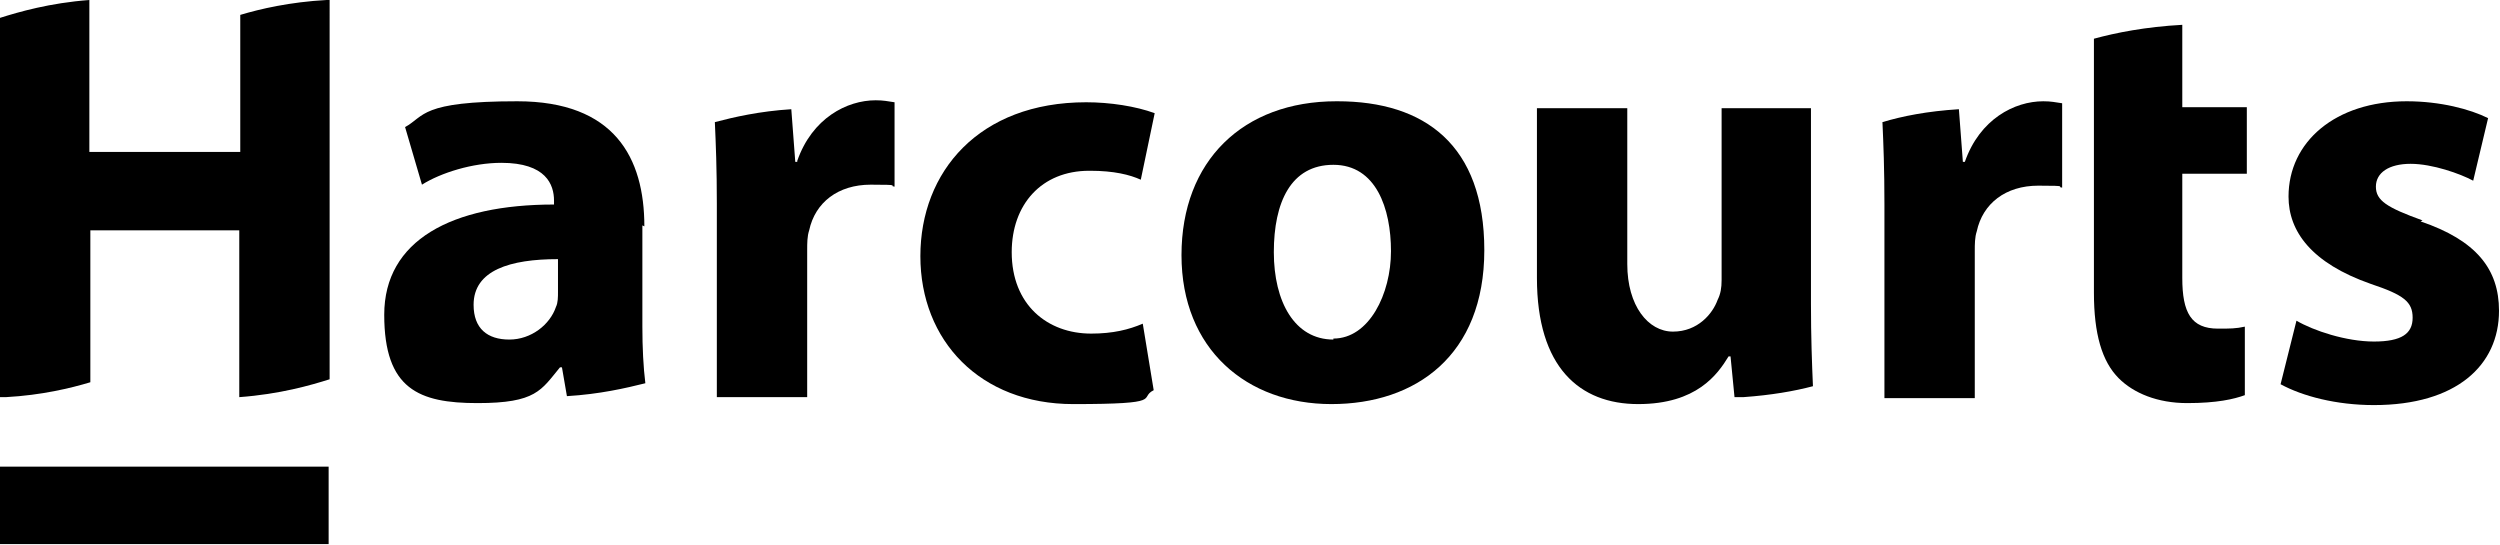 <?xml version="1.0" encoding="UTF-8"?> <svg xmlns="http://www.w3.org/2000/svg" xmlns:xlink="http://www.w3.org/1999/xlink" id="Layer_1" version="1.1" viewBox="0 0 251.8 54.9"><!-- Generator: Adobe Illustrator 29.4.0, SVG Export Plug-In . SVG Version: 2.1.0 Build 152) --><defs><style> .st0 { fill: none; } .st1 { clip-path: url(#clippath); } </style><clipPath id="clippath"><rect class="st0" width="251.8" height="54.9"></rect></clipPath></defs><g class="st1"><g><path d="M0,47v7.8h33.1v-7.8H0Z"></path><path d="M24,15.3h-15V0C5,.3,1.9,1.2,0,1.8v38.2h.6c3.6-.2,6.5-.9,8.5-1.5v-15.3h15v16.8c4.1-.3,7.2-1.2,9.1-1.8V0h-.3c-3.7.2-6.7.9-8.7,1.5v13.8Z"></path><path d="M56.2,29.4c0,.5,0,1.1-.2,1.5-.6,1.8-2.5,3.3-4.7,3.3s-3.6-1.1-3.6-3.5c0-3.5,3.7-4.6,8.5-4.6v3.2ZM64.9,22.8c0-6.9-3-12.6-12.8-12.6s-9.3,1.5-11.3,2.6l1.7,5.8c1.9-1.2,5.1-2.2,8-2.2,4.5,0,5.3,2.2,5.3,3.8v.4c-10.3,0-17.1,3.6-17.1,11.1s3.5,8.9,9.4,8.9,6.4-1.3,8.3-3.6h.2l.5,2.9h0c3.3-.2,5.9-.8,7.9-1.3-.2-1.6-.3-3.6-.3-5.7v-10.2Z"></path><path d="M80.3,16.3h-.2l-.4-5.3c-3.2.2-5.8.8-7.7,1.3.1,2.2.2,4.7.2,8.2v19.5h9.1v-14.8c0-.7,0-1.4.2-2,.6-2.8,2.9-4.6,6.2-4.6s1.7.1,2.4.2v-8.5c-.7-.1-1.1-.2-1.9-.2-2.9,0-6.4,1.8-7.9,6.1h0Z"></path><path d="M109.8,17.2c2.4,0,4,.4,5.1.9l1.4-6.7c-1.9-.7-4.5-1.1-6.9-1.1-10.8,0-16.7,7-16.7,15.5s6,14.9,15.4,14.9,6.5-.6,8.1-1.4l-1.1-6.7c-1.4.6-3,1-5.2,1-4.4,0-8-2.9-8-8.2,0-4.8,3-8.2,7.8-8.2h0Z"></path><path d="M134.3,34.2c-3.9,0-6-3.8-6-8.8s1.7-8.8,6-8.8,5.8,4.4,5.8,8.7-2.2,8.8-5.8,8.8h0ZM134.6,10.2c-9.4,0-15.6,6-15.6,15.5s6.6,15,15.1,15,15.4-4.9,15.4-15.5-6-15-14.8-15h0Z"></path><path d="M182.5,10.9h-9.1v17.3c0,.8-.1,1.4-.4,2-.5,1.4-2,3.2-4.5,3.2s-4.6-2.6-4.6-6.8v-15.7h-9.1v17.1c0,9,4.3,12.7,10.2,12.7s8-3,9.1-4.8h.2l.4,4.1h.9c2.8-.2,5.1-.6,7-1.1-.1-2.3-.2-5-.2-8.3V10.9Z"></path><path d="M197.9,16.3h-.2l-.4-5.3c-3.2.2-5.7.7-7.7,1.3.1,2.2.2,4.7.2,8.3v19.5h9.1v-14.8c0-.7,0-1.4.2-2,.6-2.8,2.9-4.6,6.2-4.6s1.7.1,2.4.2v-8.5c-.7-.1-1.1-.2-1.9-.2-2.9,0-6.4,1.8-7.9,6.1h0Z"></path><path d="M219.8,2.5c-3.7.2-6.7.8-8.9,1.4v25.6c0,4.1.8,6.9,2.5,8.6,1.5,1.5,3.9,2.5,6.9,2.5s4.7-.4,5.8-.8v-6.9c-.9.2-1.5.2-2.7.2-2.7,0-3.6-1.6-3.6-5.1v-10.5h6.5v-6.7h-6.5V2.5Z"></path><path d="M244,22.2c-3.6-1.3-4.7-2-4.7-3.4s1.3-2.3,3.5-2.3,5,1,6.3,1.7l1.5-6.3c-1.8-.9-4.8-1.7-8.2-1.7-7.2,0-11.9,4.1-11.9,9.6,0,3.5,2.3,6.7,8.3,8.8,3.3,1.1,4.2,1.8,4.2,3.4s-1.1,2.4-3.9,2.4-6.1-1.1-7.8-2.1l-1.6,6.4c2.2,1.2,5.6,2.1,9.4,2.1,8.3,0,12.6-4,12.6-9.5,0-4.2-2.3-7.1-7.9-9h0Z"></path></g></g></svg> 